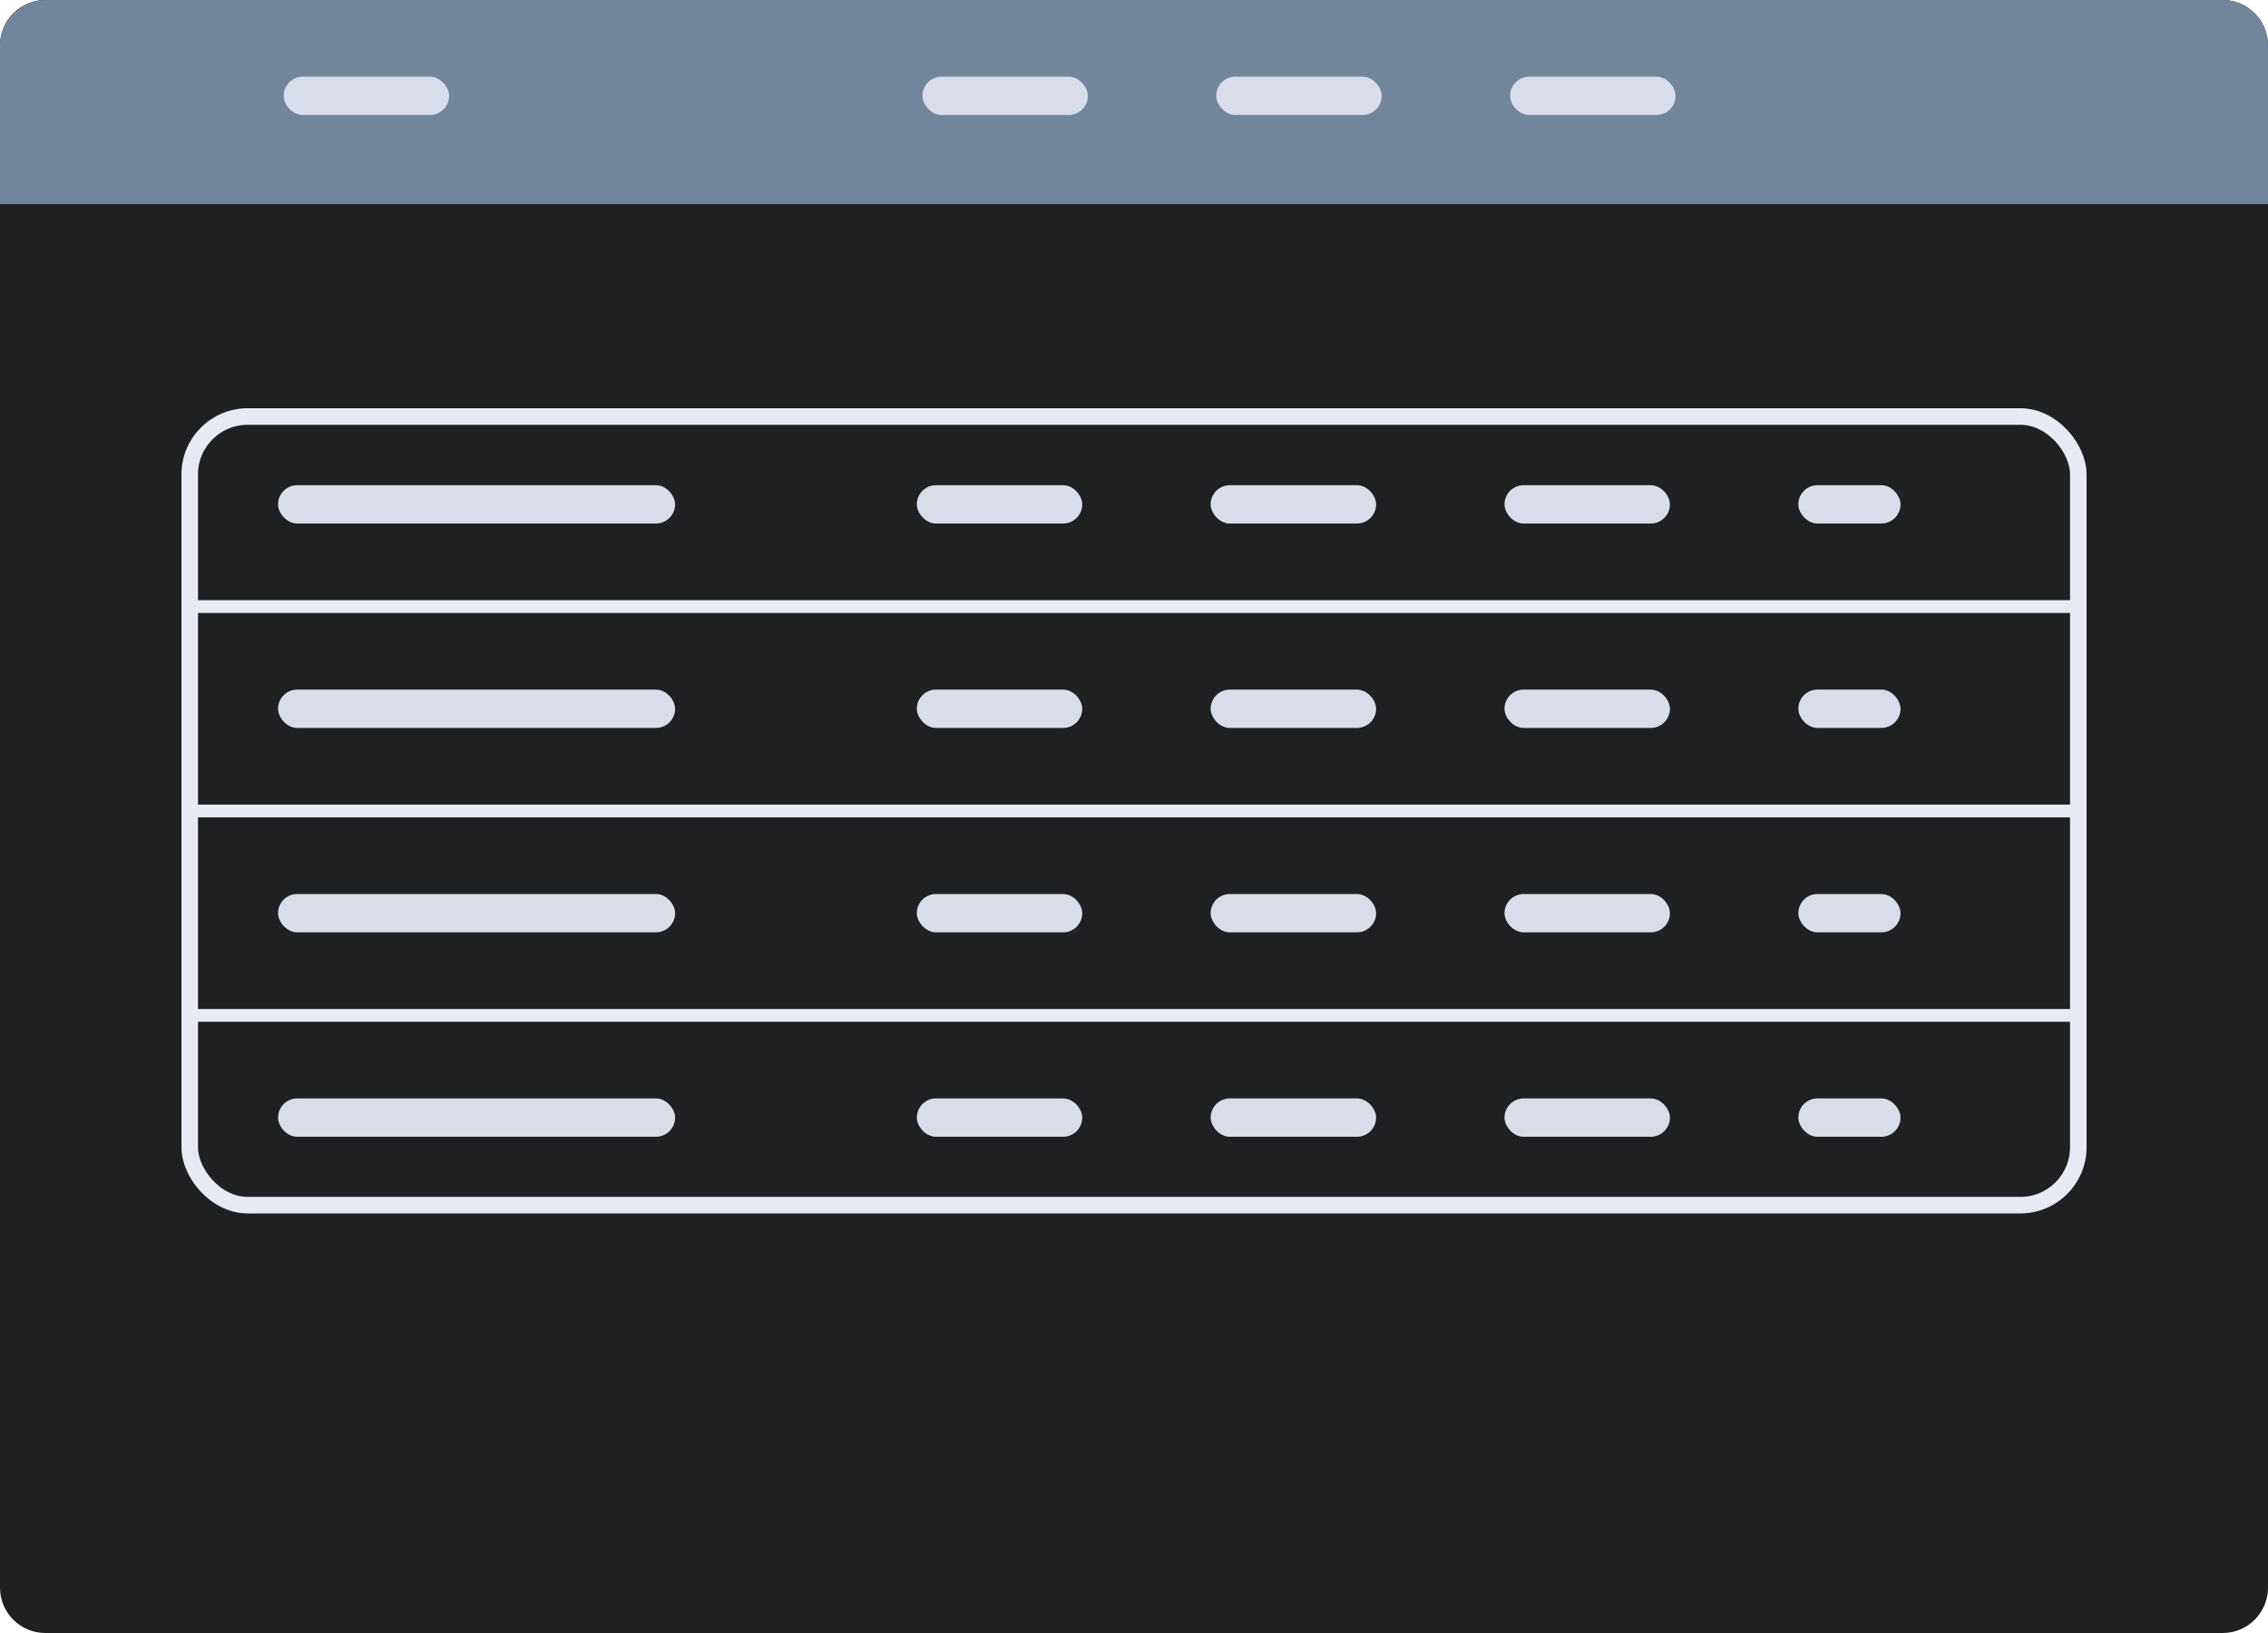 <svg width="200" height="144" viewBox="0 0 200 144" fill="none" xmlns="http://www.w3.org/2000/svg">
<path d="M196 0H4C1.791 0 0 1.791 0 4V140C0 142.209 1.791 144 4 144H196C198.209 144 200 142.209 200 140V4C200 1.791 198.209 0 196 0Z" fill="#1E2022"/>
<rect x="16.73" y="36.73" width="166.541" height="69.541" rx="5.106" stroke="#E7EAF3" stroke-width="1.459"/>
<path d="M0 4C0 1.791 1.791 0 4 0H196C198.209 0 200 1.791 200 4V18H0V4Z" fill="#71869D"/>
<rect x="25.013" y="6.76" width="14.589" height="3.38" rx="1.69" fill="#D9DDEA"/>
<rect x="81.342" y="6.76" width="14.589" height="3.38" rx="1.69" fill="#D9DDEA"/>
<rect x="107.253" y="6.76" width="14.589" height="3.38" rx="1.69" fill="#D9DDEA"/>
<rect x="133.165" y="6.76" width="14.589" height="3.38" rx="1.69" fill="#D9DDEA"/>
<rect x="24.519" y="42.785" width="35.014" height="3.38" rx="1.69" fill="#D9DDEA"/>
<rect x="80.848" y="42.785" width="14.589" height="3.38" rx="1.69" fill="#D9DDEA"/>
<rect x="106.76" y="42.785" width="14.589" height="3.38" rx="1.69" fill="#D9DDEA"/>
<rect x="132.671" y="42.785" width="14.589" height="3.38" rx="1.69" fill="#D9DDEA"/>
<rect x="158.582" y="42.785" width="9.013" height="3.38" rx="1.69" fill="#D9DDEA"/>
<rect x="24.519" y="60.81" width="35.014" height="3.38" rx="1.69" fill="#D9DDEA"/>
<rect x="80.848" y="60.81" width="14.589" height="3.38" rx="1.69" fill="#D9DDEA"/>
<rect x="106.76" y="60.81" width="14.589" height="3.38" rx="1.69" fill="#D9DDEA"/>
<rect x="132.671" y="60.81" width="14.589" height="3.38" rx="1.69" fill="#D9DDEA"/>
<rect x="158.582" y="60.81" width="9.013" height="3.38" rx="1.69" fill="#D9DDEA"/>
<rect x="24.519" y="78.835" width="35.014" height="3.38" rx="1.69" fill="#D9DDEA"/>
<rect x="80.848" y="78.835" width="14.589" height="3.38" rx="1.69" fill="#D9DDEA"/>
<rect x="106.76" y="78.835" width="14.589" height="3.38" rx="1.69" fill="#D9DDEA"/>
<rect x="132.671" y="78.835" width="14.589" height="3.38" rx="1.69" fill="#D9DDEA"/>
<rect x="158.582" y="78.835" width="9.013" height="3.38" rx="1.69" fill="#D9DDEA"/>
<rect x="24.519" y="96.861" width="35.014" height="3.38" rx="1.69" fill="#D9DDEA"/>
<rect x="80.848" y="96.861" width="14.589" height="3.38" rx="1.69" fill="#D9DDEA"/>
<rect x="106.76" y="96.861" width="14.589" height="3.38" rx="1.69" fill="#D9DDEA"/>
<rect x="132.671" y="96.861" width="14.589" height="3.38" rx="1.69" fill="#D9DDEA"/>
<rect x="158.582" y="96.861" width="9.013" height="3.38" rx="1.69" fill="#D9DDEA"/>
<rect x="16.633" y="52.924" width="166.734" height="1.127" fill="#E7EAF3"/>
<rect x="16.633" y="70.949" width="166.734" height="1.127" fill="#E7EAF3"/>
<rect x="16.633" y="88.975" width="166.734" height="1.127" fill="#E7EAF3"/>
</svg>
